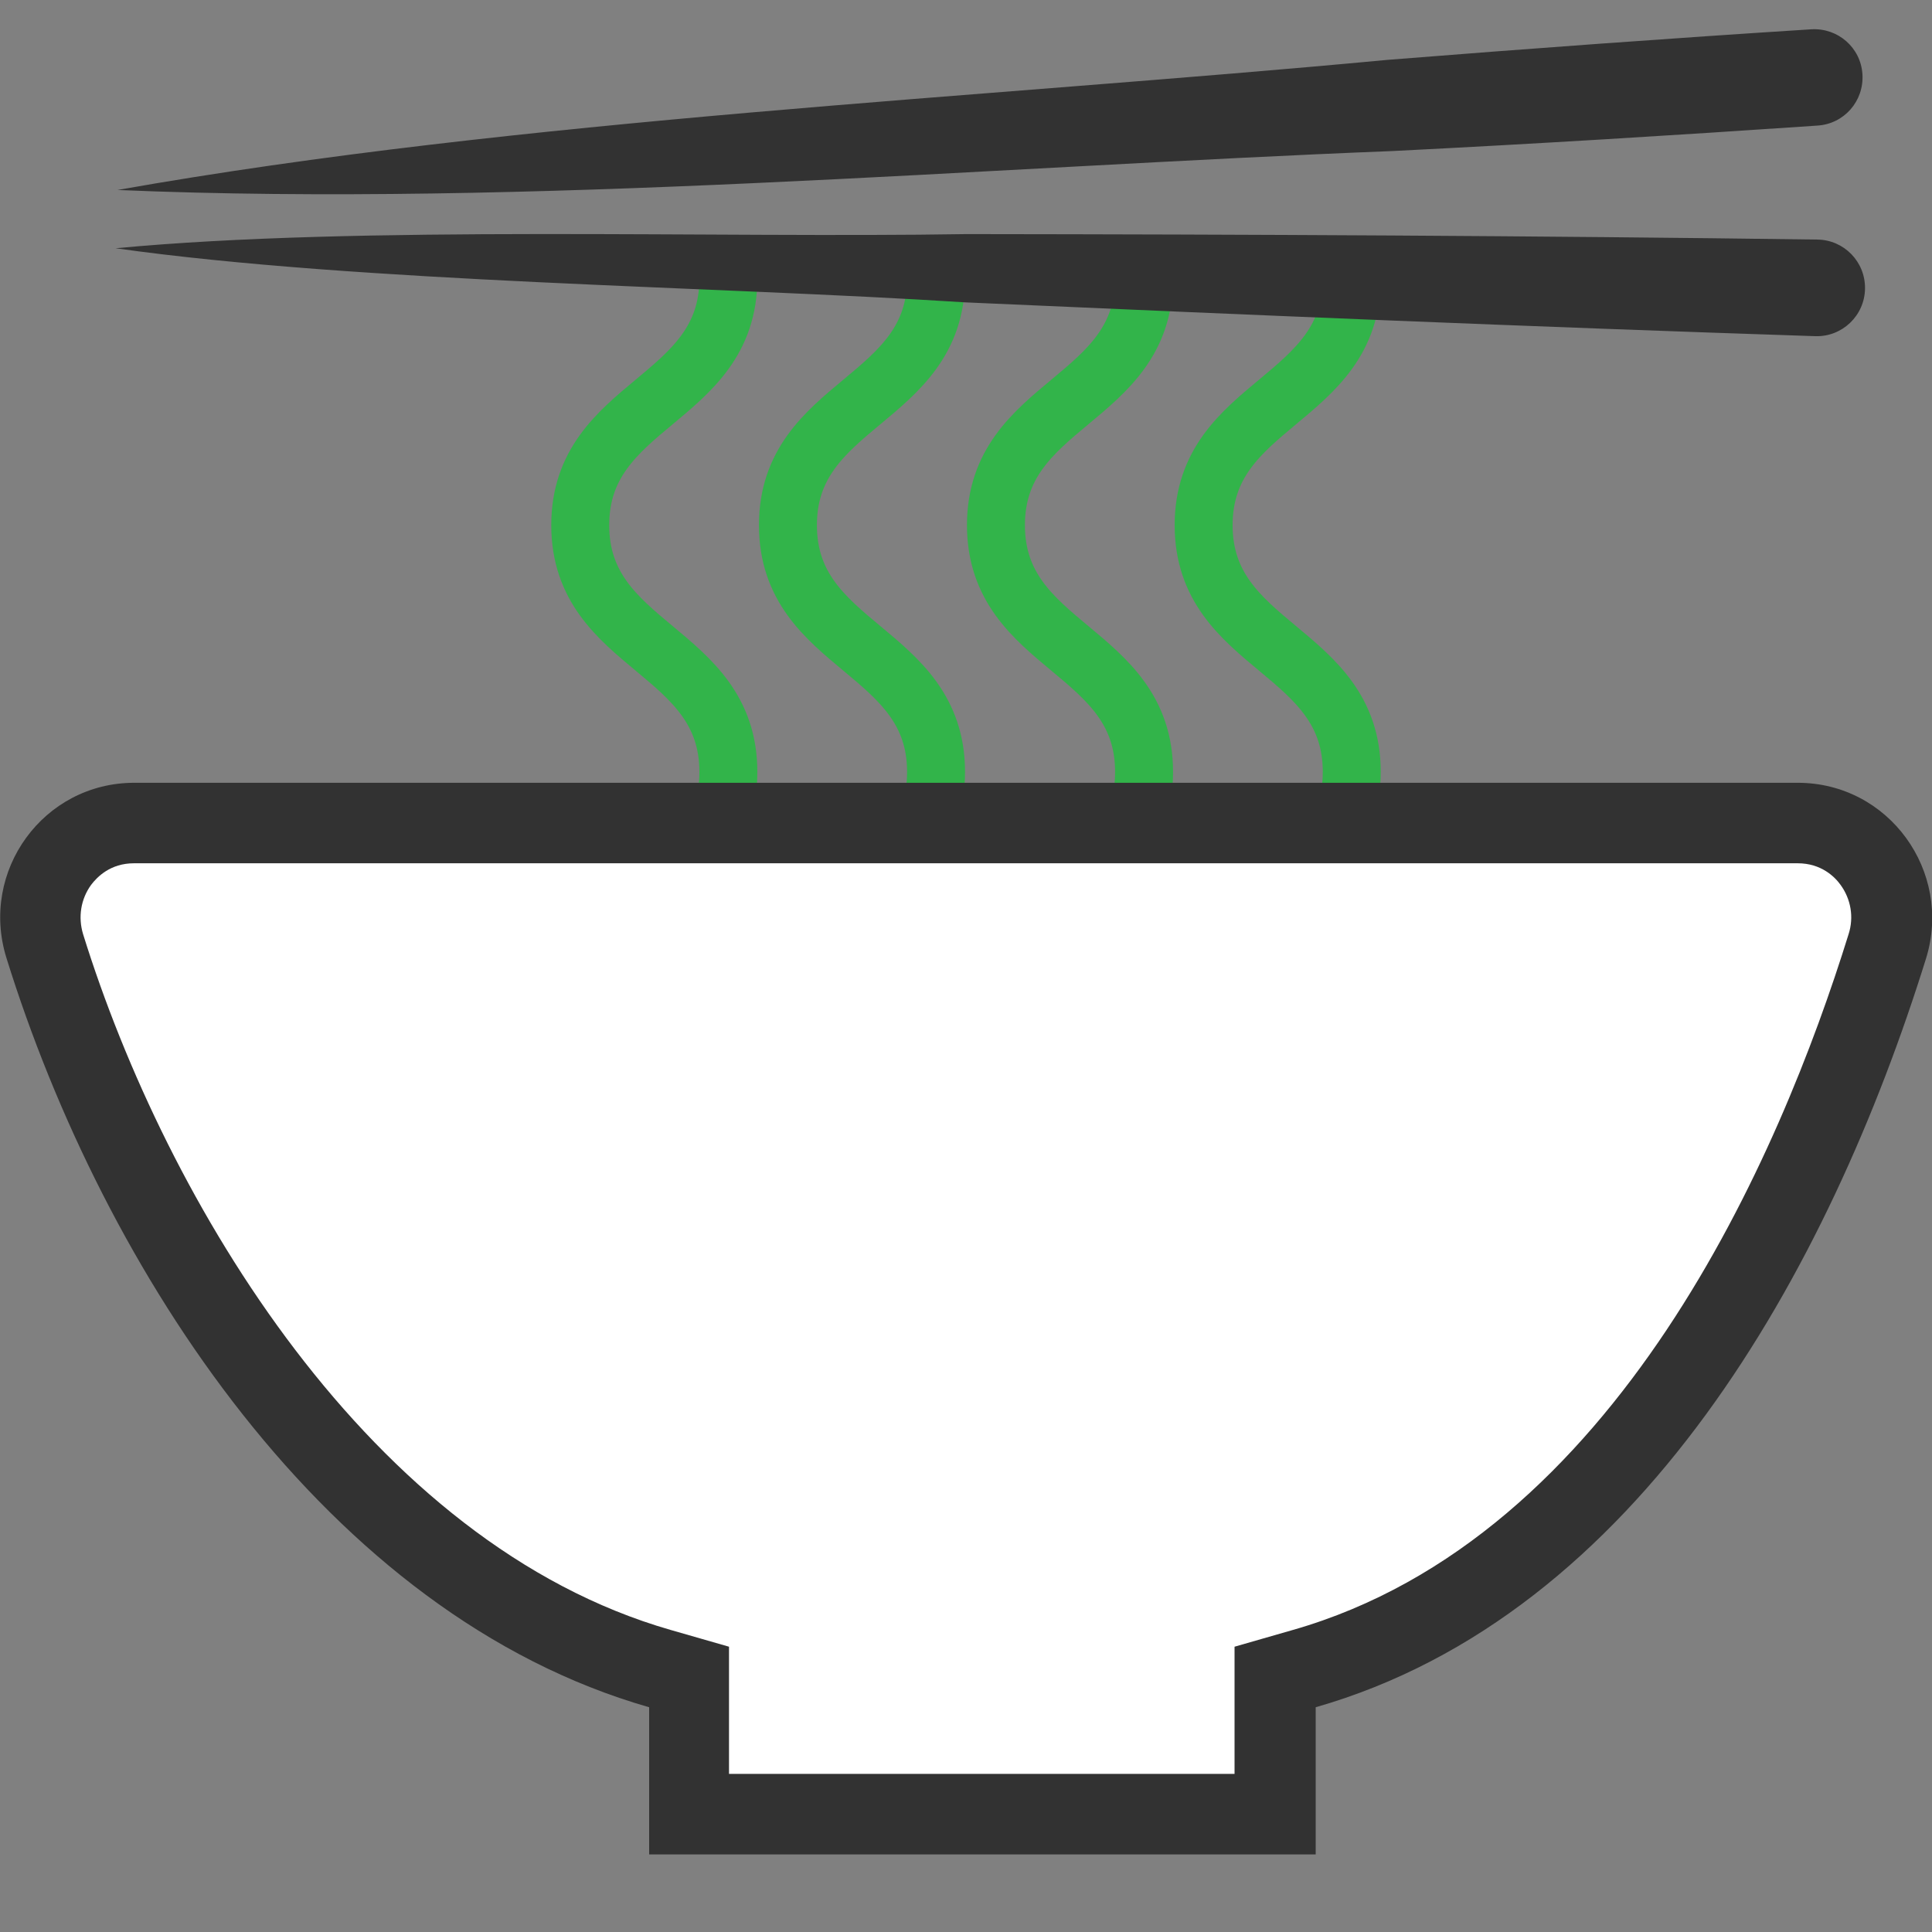 <?xml version="1.0" encoding="utf-8"?>
<!-- Generator: Adobe Illustrator 26.0.3, SVG Export Plug-In . SVG Version: 6.00 Build 0)  -->
<svg version="1.1" id="Layer_1" xmlns="http://www.w3.org/2000/svg" xmlns:xlink="http://www.w3.org/1999/xlink" x="0px" y="0px"
	 viewBox="0 0 60 60" style="enable-background:new 0 0 60 60;" xml:space="preserve">
<rect x="0" y="0" width="60" height="60" fill="#808080" stroke="none"/>
<style type="text/css">
	.st0{fill:none;stroke:#32B44A;stroke-width:1.8;stroke-miterlimit:10;}
	.st1{fill:#323232;}
	.st2{fill:#FFFFFF;}
</style>
<g>
	<g>
		<g>
			<path class="st0" d="M22.62,8.65c0,3.83-4.6,3.83-4.6,7.66s4.6,3.83,4.6,7.66s-4.6,3.83-4.6,7.66s4.6,3.83,4.6,7.66
				s-4.6,3.83-4.6,7.66"/>
		</g>
		<g>
			<path class="st0" d="M29.07,8.65c0,3.83-4.6,3.83-4.6,7.66s4.6,3.83,4.6,7.66s-4.6,3.83-4.6,7.66s4.6,3.83,4.6,7.66
				s-4.6,3.83-4.6,7.66"/>
		</g>
		<g>
			<path class="st0" d="M35.53,8.65c0,3.83-4.6,3.83-4.6,7.66s4.6,3.83,4.6,7.66s-4.6,3.83-4.6,7.66s4.6,3.83,4.6,7.66
				s-4.6,3.83-4.6,7.66"/>
		</g>
		<g>
			<path class="st0" d="M41.98,8.65c0,3.83-4.6,3.83-4.6,7.66s4.6,3.83,4.6,7.66s-4.6,3.83-4.6,7.66s4.6,3.83,4.6,7.66
				s-4.6,3.83-4.6,7.66"/>
		</g>
	</g>
	<g>
		<path class="st1" d="M3.65,5.9c12.53-2.22,26.78-2.85,39.43-4.04c4.39-0.35,8.78-0.67,13.17-0.95c0.83-0.05,1.54,0.57,1.59,1.4
			s-0.57,1.54-1.4,1.59c-4.39,0.3-8.79,0.57-13.18,0.79C30.57,5.19,16.37,6.44,3.65,5.9L3.65,5.9z"/>
	</g>
	<g>
		<path class="st1" d="M3.59,7.71C11.2,6.99,22.28,7.4,30.02,7.27c8.81,0.01,17.61,0.05,26.42,0.17c0.83,0.01,1.49,0.69,1.48,1.52
			c-0.01,0.84-0.71,1.51-1.55,1.48c-8.8-0.29-17.6-0.66-26.4-1.05C22.22,8.89,11.2,8.78,3.59,7.71L3.59,7.71z"/>
	</g>
	<g>
		<path class="st2" d="M21.4,56.35v-4.26l-0.91-0.26c-9.81-2.82-16.3-13.44-19.1-22.45c-0.28-0.91-0.12-1.87,0.44-2.64
			c0.55-0.75,1.41-1.18,2.34-1.18h51.67c0.93,0,1.79,0.43,2.34,1.18c0.56,0.76,0.72,1.73,0.44,2.64c-2.2,7.07-7.48,19.4-18.11,22.44
			l-0.91,0.26v4.26H21.4V56.35z"/>
		<path class="st1" d="M55.83,26.81c0.73,0,1.15,0.42,1.33,0.67c0.32,0.44,0.42,1,0.25,1.53c-2.12,6.83-7.19,18.73-17.26,21.61
			l-1.81,0.52v1.88v2.07h-15.7v-2.07v-1.88l-1.81-0.52C11.49,47.94,5.16,37.31,2.58,29.01c-0.16-0.53-0.07-1.09,0.25-1.53
			c0.19-0.25,0.6-0.67,1.33-0.67H55.83 M55.83,24.31H4.17c-2.82,0-4.81,2.74-3.97,5.44c3.01,9.68,9.93,20.4,19.96,23.27v4.57h20.7
			v-4.57c10.03-2.87,15.95-13.59,18.96-23.27C60.64,27.06,58.66,24.31,55.83,24.31L55.83,24.31z"/>
	</g>
</g>
</svg>
